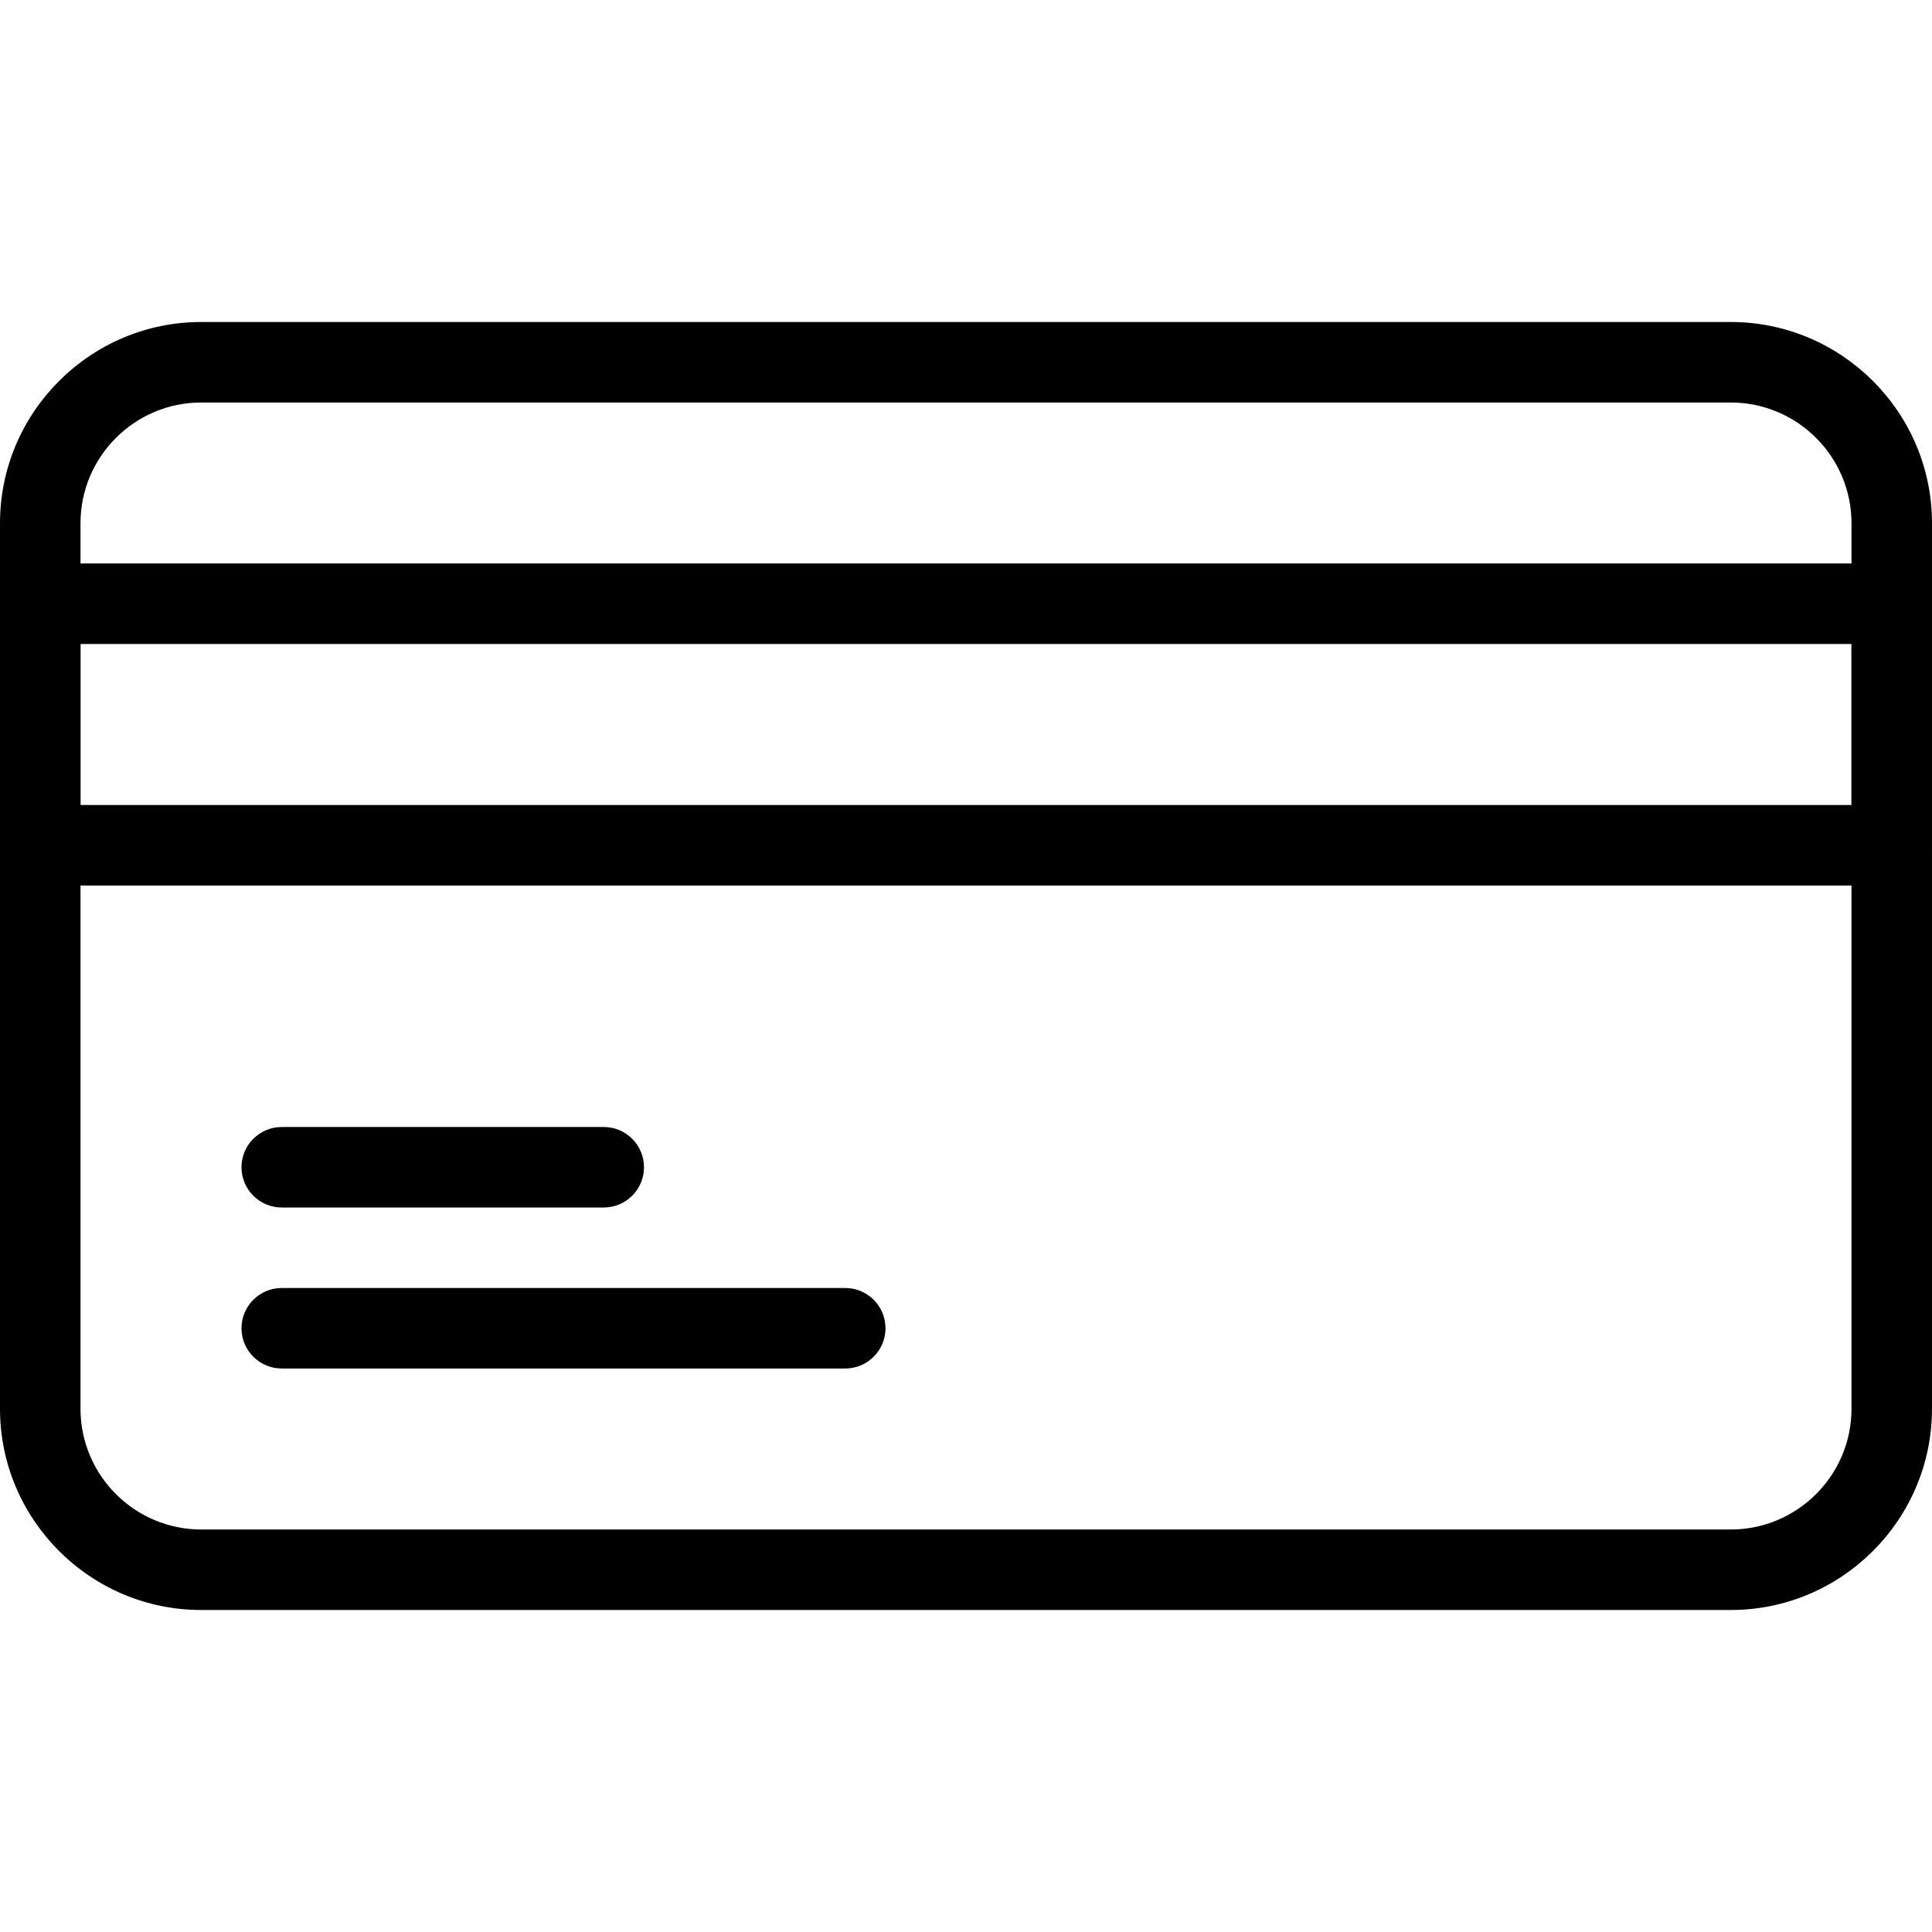 <svg xmlns="http://www.w3.org/2000/svg" xmlns:xlink="http://www.w3.org/1999/xlink" id="Layer_1" x="0px" y="0px" viewBox="0 0 512 512" style="enable-background:new 0 0 512 512;" xml:space="preserve"><g>	<g>		<path d="M458.667,85.333H53.333C23.936,85.333,0,109.269,0,138.667v234.667c0,29.397,23.936,53.333,53.333,53.333h405.333   c29.397,0,53.333-23.936,53.333-53.333V138.667C512,109.269,488.064,85.333,458.667,85.333z M490.667,373.333   c0,17.643-14.357,32-32,32H53.333c-17.643,0-32-14.357-32-32V138.667c0-17.643,14.357-32,32-32h405.333c17.643,0,32,14.357,32,32   V373.333z"></path>	</g></g><g>	<g>		<path d="M501.333,149.333H10.667C4.779,149.333,0,154.112,0,160v64c0,5.888,4.779,10.667,10.667,10.667h490.667   c5.888,0,10.667-4.779,10.667-10.667v-64C512,154.112,507.221,149.333,501.333,149.333z M490.667,213.333H21.333v-42.667h469.333   V213.333z"></path>	</g></g><g>	<g>		<path d="M160,298.667H74.667c-5.888,0-10.667,4.779-10.667,10.667S68.779,320,74.667,320H160c5.888,0,10.667-4.779,10.667-10.667   S165.888,298.667,160,298.667z"></path>	</g></g><g>	<g>		<path d="M224,341.333H74.667C68.779,341.333,64,346.112,64,352c0,5.888,4.779,10.667,10.667,10.667H224   c5.888,0,10.667-4.779,10.667-10.667C234.667,346.112,229.888,341.333,224,341.333z"></path>	</g></g><g></g><g></g><g></g><g></g><g></g><g></g><g></g><g></g><g></g><g></g><g></g><g></g><g></g><g></g><g></g></svg>